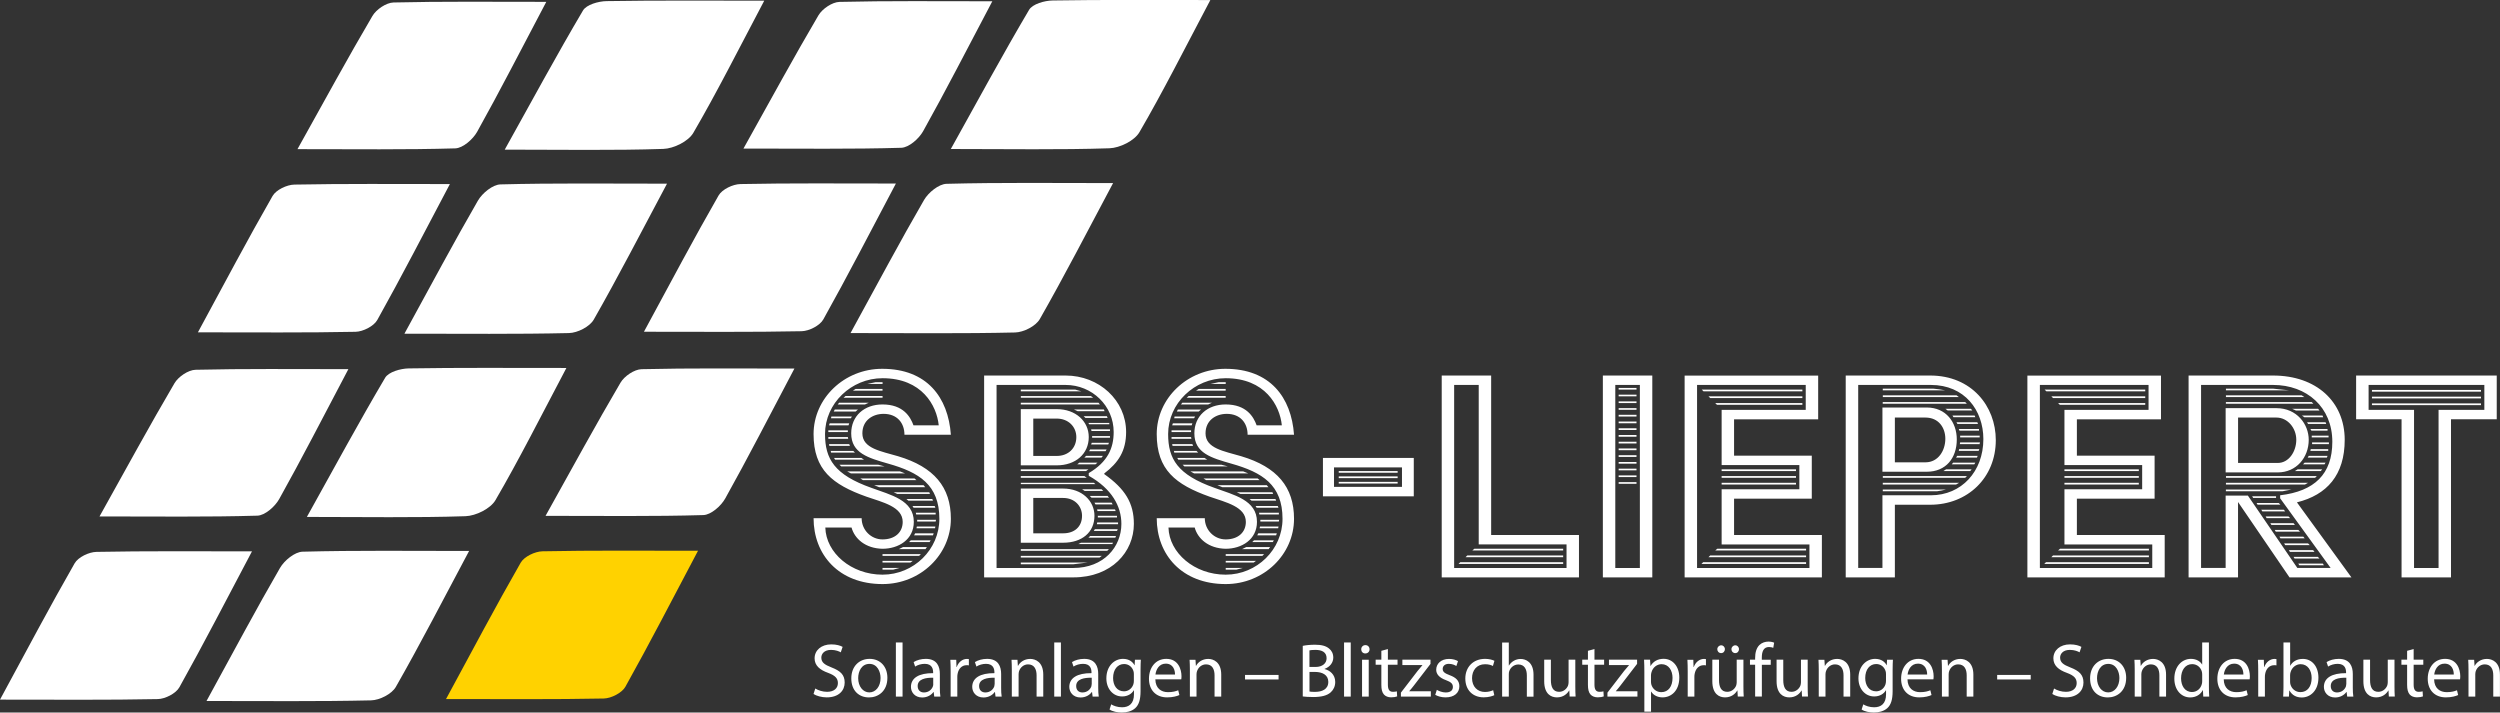 <?xml version="1.0" encoding="utf-8"?>
<svg xmlns="http://www.w3.org/2000/svg" data-name="Ebene 2" id="Ebene_2" viewBox="0 0 512.74 146.14">
  <rect x="0" y="0" width="512.74" height="146.14" fill="#333333" stroke="none"/>
  <defs>
    <style>
      .cls-1 {
        fill: #ffd200;
      }

      .cls-1, .cls-2 {
        stroke-width: 0px;
      }

      .cls-2 {
        fill: #fff;
      }
    </style>
  </defs>
  <g data-name="Ebene 1" id="Ebene_1-2">
    <g>
      <path class="cls-2" d="M116.16,75.48c-5.32,10.06-9.67,18.74-14.55,27.11-1.02,1.74-4.01,3.21-6.14,3.28-10.25.34-20.53.15-32.53.15,5.65-10.15,10.68-19.45,16.05-28.54.71-1.2,3.16-1.89,4.82-1.92,10.22-.17,20.45-.09,32.34-.09h0Z"/>
      <path class="cls-2" d="M42.36,143.76c5.65-10.31,10.2-18.88,15.07-27.28.89-1.54,3.03-3.29,4.63-3.33,10.97-.29,21.95-.15,34.15-.15-5.32,9.98-9.98,19.04-15.03,27.89-.83,1.45-3.32,2.71-5.07,2.75-10.74.25-21.49.13-33.76.13h0Z"/>
      <path class="cls-2" d="M71.45,75.71c-5.25,9.95-9.57,18.38-14.19,26.65-.86,1.54-2.92,3.36-4.48,3.4-10.19.3-20.38.16-32.37.16,5.64-10.11,10.36-18.79,15.37-27.31.79-1.35,2.83-2.73,4.32-2.77,9.93-.24,19.87-.13,31.35-.13h0Z"/>
      <path class="cls-2" d="M51.68,113.08c-5.26,9.94-9.92,18.99-14.89,27.88-.71,1.27-2.91,2.39-4.44,2.42-10.24.21-20.48.11-32.35.11,5.52-10.18,10.26-19.16,15.31-27.96.72-1.26,2.93-2.31,4.47-2.34,10.21-.2,20.43-.11,31.89-.11h0Z"/>
      <path class="cls-2" d="M156.74.15c-5.32,10.06-9.67,18.74-14.55,27.11-1.02,1.74-4.01,3.21-6.14,3.28-10.26.34-20.53.15-32.53.15,5.65-10.15,10.68-19.45,16.05-28.54.71-1.2,3.16-1.89,4.83-1.92,10.22-.17,20.45-.09,32.34-.09h0Z"/>
      <path class="cls-2" d="M82.95,68.43c5.65-10.31,10.21-18.88,15.07-27.28.89-1.54,3.03-3.29,4.63-3.33,10.97-.29,21.95-.15,34.15-.15-5.32,9.98-9.98,19.04-15.03,27.89-.83,1.45-3.32,2.71-5.07,2.75-10.74.25-21.49.13-33.76.13h0Z"/>
      <path class="cls-2" d="M112.04.38c-5.25,9.95-9.57,18.39-14.18,26.65-.86,1.54-2.92,3.35-4.48,3.4-10.19.3-20.39.16-32.37.16,5.64-10.11,10.36-18.79,15.37-27.31.79-1.35,2.83-2.73,4.32-2.77,9.93-.24,19.87-.13,31.35-.13h0Z"/>
      <path class="cls-2" d="M92.27,37.75c-5.26,9.94-9.92,18.99-14.89,27.88-.71,1.27-2.91,2.38-4.44,2.42-10.24.21-20.48.11-32.35.11,5.52-10.18,10.26-19.16,15.31-27.96.72-1.26,2.93-2.31,4.47-2.34,10.21-.2,20.43-.11,31.89-.11h0Z"/>
      <path class="cls-2" d="M162.93,75.59c-5.25,9.95-9.57,18.38-14.19,26.65-.86,1.54-2.92,3.35-4.48,3.4-10.19.3-20.38.16-32.37.16,5.64-10.11,10.36-18.79,15.37-27.31.79-1.35,2.83-2.73,4.32-2.77,9.93-.24,19.87-.13,31.35-.13h0Z"/>
      <path class="cls-1" d="M143.16,112.96c-5.26,9.94-9.92,18.99-14.89,27.88-.71,1.27-2.91,2.39-4.44,2.42-10.24.21-20.48.11-32.35.11,5.52-10.18,10.26-19.16,15.31-27.96.72-1.26,2.93-2.31,4.47-2.34,10.21-.21,20.43-.11,31.89-.11h0Z"/>
      <path class="cls-2" d="M248.23.02c-5.32,10.06-9.67,18.74-14.55,27.11-1.02,1.74-4.01,3.21-6.14,3.28-10.26.34-20.53.15-32.53.15,5.65-10.15,10.68-19.45,16.05-28.54.71-1.2,3.16-1.89,4.82-1.92,10.22-.17,20.45-.09,32.34-.09h0Z"/>
      <path class="cls-2" d="M174.44,68.31c5.65-10.31,10.2-18.88,15.07-27.28.89-1.54,3.03-3.29,4.63-3.33,10.97-.29,21.95-.15,34.15-.15-5.32,9.98-9.98,19.04-15.03,27.89-.83,1.45-3.32,2.71-5.07,2.75-10.74.25-21.49.12-33.76.12h0Z"/>
      <path class="cls-2" d="M203.52.26c-5.25,9.95-9.57,18.38-14.19,26.65-.86,1.54-2.92,3.35-4.48,3.4-10.18.3-20.38.16-32.37.16,5.64-10.11,10.36-18.79,15.37-27.31.79-1.35,2.83-2.73,4.32-2.77,9.93-.24,19.87-.13,31.35-.13h0Z"/>
      <path class="cls-2" d="M183.75,37.63c-5.26,9.94-9.92,18.99-14.89,27.88-.71,1.27-2.91,2.38-4.44,2.42-10.24.21-20.48.11-32.35.11,5.52-10.18,10.26-19.16,15.31-27.95.72-1.26,2.93-2.31,4.47-2.34,10.21-.21,20.43-.11,31.89-.11h0Z"/>
      <path class="cls-2" d="M166.86,106.27c0,7.45,5.11,13.52,14.15,13.52,7.8,0,14.01-6.07,14.01-13.39,0-6.49-3.45-10.63-10.83-12.83-3.52-1.04-7.32-1.59-7.32-4.69,0-2.69,2.14-4,4.35-4,2.83,0,4.28,1.93,4.28,4.28h9.52c-.55-7.66-4.9-13.52-14.08-13.52-7.8,0-14.08,6.07-14.08,13.39s3.86,10.35,10.83,12.83c3.38,1.17,7.45,2.07,7.45,5.18,0,2.14-1.59,3.59-4.14,3.59-2.35,0-4.28-1.93-4.28-4.35h-9.87ZM169.27,108.2h5.38c.62,2.28,2.83,4.28,6.35,4.35,3.24,0,6.42-1.86,6.42-5.52,0-4.49-4.76-5.52-8.69-6.97-7.59-2.69-9.52-5.93-9.52-11.04,0-6.28,5.38-11.45,11.8-11.45,8.07,0,11.11,5.59,11.52,9.66h-5.18c-.62-1.72-2.07-4.28-6.35-4.28-3.73,0-6.42,2.35-6.42,5.93,0,4.07,3.52,5.04,7.59,6.21,6.35,1.79,10.49,4.35,10.49,11.32,0,6.28-5.24,11.45-11.66,11.45s-11.59-4.48-11.73-9.66h0ZM177.9,78.74h3.11v-.35h-1.45l-1.66.35h0ZM174.93,80.12h6.07v-.35h-5.52l-.55.35h0ZM173,81.57h8.01v-.35h-7.59l-.41.35h0ZM171.82,82.95h5.59l.76-.35h-6.07l-.28.35h0ZM171,84.4h4.49l.48-.41h-4.76l-.21.41h0ZM170.44,85.78h4.07l.21-.35h-4.21l-.07.35h0ZM170.03,87.23h4l.14-.41h-4l-.14.41h0ZM169.89,88.61h4v-.35h-4v.35h0ZM169.89,89.99h4.07l-.07-.35h-4v.35h0ZM170.1,91.44h4.21l-.14-.35h-4.14l.07.35h0ZM170.44,92.82h4.9l-.41-.41.07.07h-4.62l.07.35h0ZM171.27,94.27h5.93l-.55-.35h-5.59l.21.35h0ZM172.51,95.65h8.9l-1.31-.34h-7.93l.35.34h0ZM174.51,97.09h11.11l-1.04-.41h-10.83l.76.41h0ZM176.45,98.13l.55.35h10.97l-.41-.35h-11.11ZM179.28,99.51l1.03.41h9.45l-.35-.41h-10.14ZM183.28,100.96l.76.35h6.69l-.14-.35h-7.31ZM185.9,102.34l.41.35h5.04l-.14-.35h-5.31ZM187.35,104.13h4.49l-.14-.35h-4.55l.21.35h0ZM187.9,105.51h4v-.35h-4.07l.07.35h0ZM188.11,106.96h3.79l.07-.35h-3.86v.35h0ZM187.97,108.34h3.8l.07-.35h-3.8l-.07.35h0ZM187.49,109.79h3.86l.14-.41h-3.8l-.21.41h0ZM186.45,111.17h4.21l.21-.35h-4.07l-.35.35h0ZM184.38,112.62h5.45l.07-.14.21-.28h-4.9l-.83.41h0ZM181,114h7.52l.35-.35h-7.87v.35h0ZM181,115.38h5.73l.48-.35h-6.21v.35h0ZM181,116.83h2.21l1.31-.35h-3.52v.35h0ZM201.84,118.42h18.29c7.87,0,12.42-5.24,12.42-10.97,0-4.28-1.79-7.18-6.07-10.21v-.14c2.9-2.21,4.48-4.62,4.48-8.49,0-6.49-5.52-11.59-12.42-11.59h-16.7v41.4h0ZM204.39,116.49v-37.54h14.15c5.45,0,9.87,4.28,9.87,9.66,0,3.31-1.24,6.14-5.11,8.42v.55c4.76,2.69,6.69,6.28,6.69,9.87,0,4.69-3.59,9.04-9.87,9.04h-15.73ZM209.36,80.26h12.42l-1.24-.35h-11.18v.35h0ZM209.36,81.57h14.84l-.55-.41.07.07h-14.35v.35h0ZM209.36,82.95h16.22l-.28-.35h-15.94v.35h0ZM209.36,95.44h7.38c3.86,0,6.56-2.35,6.56-5.8,0-3.24-2.69-5.73-6.56-5.73h-7.38v11.52h0ZM220.26,83.98l.76.35h5.52l-.14-.35h-6.14ZM222.61,85.71h4.55l-.14-.35h-4.76l.35.35h0ZM211.92,93.51v-7.66h4.83c2.35,0,4,1.66,4,3.8,0,2.28-1.66,3.86-4,3.86h-4.83ZM223.37,87.02h4.14v-.28h-4.28l.14.28h0ZM223.85,88.4h3.8v-.35h-3.86l.07.35h0ZM223.99,89.78h3.66v-.35h-3.66v.35h0ZM223.78,91.16h3.52l.14-.35h-3.52l-.14.35h0ZM223.37,92.54h3.38l.21-.35h-3.38l-.21.35h0ZM222.4,93.85h3.52l.28-.35h-3.45l-.35.35h0ZM220.95,95.23h3.73l.41-.34h-3.73l-.41.34h0ZM209.36,96.61h13.39l.48-.35h-13.87v.35h0ZM209.36,97.99h13.52l-.48-.35h-13.04v.35h0ZM209.36,99.3h15.32l-.34-.28h-14.97v.28h0ZM209.36,111.31h8.69c3.86,0,6.42-2.14,6.42-5.52,0-3.04-2.55-5.59-6.42-5.59h-8.69v11.11h0ZM221.92,100.34l.55.35h3.8l-.35-.35h-4ZM223.51,101.72l.35.35h3.59l-.28-.35h-3.66ZM211.92,109.38v-7.25h6.14c2.35,0,3.86,1.66,3.86,3.66,0,2.21-1.52,3.59-3.86,3.59h-6.14ZM224.47,103.1l.21.35h3.52l-.21-.35h-3.52ZM225.09,104.82h3.73l-.14-.35h-3.66l.07.35h0ZM225.16,106.13h3.93v-.34h-3.93v.34h0ZM224.96,107.51h4.35v-.35h-4.28l-.07.35h0ZM224.34,108.89h4.76l.14-.35h-4.69l-.21.35h0ZM223.23,110.27h5.52l.14-.34h-5.31l-.35.34h0ZM221.16,111.59h6.97l.14-.28h-6.56l-.55.28h0ZM209.36,112.97h17.73l.35-.35h-18.08v.35h0ZM209.36,114.35h16.15l.48-.35h-16.63v.35h0ZM209.36,115.73h10.76l2.9-.35h-13.66v.35h0ZM237.24,106.27c0,7.45,5.11,13.52,14.15,13.52,7.8,0,14.01-6.07,14.01-13.39,0-6.49-3.45-10.63-10.83-12.83-3.52-1.04-7.32-1.59-7.32-4.69,0-2.69,2.14-4,4.35-4,2.83,0,4.28,1.93,4.28,4.28h9.52c-.55-7.66-4.9-13.52-14.08-13.52-7.8,0-14.08,6.07-14.08,13.39s3.86,10.35,10.83,12.83c3.38,1.17,7.45,2.07,7.45,5.18,0,2.14-1.59,3.59-4.14,3.59-2.35,0-4.28-1.93-4.28-4.35h-9.87ZM239.65,108.2h5.38c.62,2.28,2.83,4.28,6.35,4.35,3.24,0,6.42-1.86,6.42-5.52,0-4.49-4.76-5.52-8.7-6.97-7.59-2.69-9.52-5.93-9.52-11.04,0-6.28,5.38-11.45,11.8-11.45,8.07,0,11.11,5.59,11.52,9.66h-5.17c-.62-1.72-2.07-4.28-6.35-4.28-3.73,0-6.42,2.35-6.42,5.93,0,4.07,3.52,5.04,7.59,6.21,6.35,1.79,10.49,4.35,10.49,11.32,0,6.28-5.24,11.45-11.66,11.45s-11.59-4.48-11.73-9.66h0ZM248.28,78.74h3.11v-.35h-1.45l-1.66.35h0ZM245.31,80.12h6.07v-.35h-5.52l-.55.35h0ZM243.38,81.57h8v-.35h-7.59l-.41.35h0ZM242.21,82.95h5.59l.76-.35h-6.07l-.28.35h0ZM241.38,84.4h4.48l.48-.41h-4.76l-.21.41h0ZM240.83,85.78h4.07l.21-.35h-4.21l-.07.35h0ZM240.41,87.23h4l.14-.41h-4l-.14.41h0ZM240.28,88.61h4v-.35h-4v.35h0ZM240.28,89.99h4.07l-.07-.35h-4v.35h0ZM240.48,91.44h4.21l-.14-.35h-4.14l.07.35h0ZM240.83,92.82h4.9l-.41-.41.07.07h-4.62l.07.35h0ZM241.66,94.27h5.93l-.55-.35h-5.59l.21.35h0ZM242.9,95.65h8.9l-1.31-.34h-7.94l.35.34h0ZM244.9,97.09h11.11l-1.04-.41h-10.83l.76.41h0ZM246.83,98.13l.55.35h10.97l-.41-.35h-11.11ZM249.66,99.51l1.04.41h9.45l-.35-.41h-10.14ZM253.66,100.96l.76.35h6.69l-.14-.35h-7.31ZM256.28,102.34l.41.35h5.04l-.14-.35h-5.31ZM257.73,104.13h4.48l-.14-.35h-4.55l.21.35h0ZM258.29,105.51h4v-.35h-4.07l.07.35h0ZM258.49,106.96h3.79l.07-.35h-3.86v.35h0ZM258.35,108.34h3.8l.07-.35h-3.8l-.07.35h0ZM257.87,109.79h3.86l.14-.41h-3.8l-.21.41h0ZM256.84,111.17h4.21l.21-.35h-4.07l-.35.35h0ZM254.77,112.62h5.45l.07-.14.21-.28h-4.9l-.83.41h0ZM251.39,114h7.52l.35-.35h-7.87v.35h0ZM251.39,115.38h5.73l.48-.35h-6.21v.35h0ZM251.39,116.83h2.21l1.31-.35h-3.52v.35h0ZM271.33,101.79h18.63v-7.87h-18.63v7.87h0ZM273.6,99.86v-4h13.94v4h-13.94ZM274.57,96.96h12.08v-.35h-12.08v.35h0ZM274.57,98.06h12.08v-.35h-12.08v.35h0ZM274.57,99.17h12.08v-.34h-12.08v.34h0ZM295.69,118.42h28.15v-8.69h-18.01v-32.71h-10.14v41.4h0ZM298.24,116.49v-37.54h5.04v32.71h18.01v4.83h-23.05ZM301.97,112.9h18.63v-.35h-18.22l-.41.35h0ZM300.59,114.28h20.01v-.35h-19.67l-.35.35h0ZM299.14,115.66h21.46v-.35h-21.11l-.35.35h0ZM328.74,118.42h10.14v-41.4h-10.14v41.4h0ZM331.29,116.49v-37.54h5.04v37.54h-5.04ZM331.98,79.91h3.66v-.34h-3.66v.34h0ZM331.98,81.29h3.66v-.35h-3.66v.35h0ZM331.98,82.67h3.66v-.35h-3.66v.35h0ZM331.98,84.05h3.66v-.35h-3.66v.35h0ZM331.98,85.43h3.66v-.35h-3.66v.35h0ZM331.98,86.81h3.66v-.35h-3.66v.35h0ZM331.98,88.19h3.66v-.35h-3.66v.35h0ZM331.98,89.57h3.66v-.35h-3.66v.35h0ZM331.98,90.95h3.66v-.35h-3.66v.35h0ZM331.98,92.33h3.66v-.35h-3.66v.35h0ZM331.98,93.71h3.66v-.35h-3.66v.35h0ZM331.98,95.09h3.66v-.34h-3.66v.34h0ZM331.98,96.47h3.66v-.35h-3.66v.35h0ZM331.98,97.85h3.66v-.35h-3.66v.35h0ZM331.98,99.23h3.66v-.35h-3.66v.35h0ZM345.51,118.42h28.15v-8.69h-18.01v-7.45h15.94v-8.83h-15.94v-7.45h17.25v-8.97h-27.39v41.4h0ZM348.06,116.49v-37.54h22.29v5.11h-17.25v11.32h15.94v4.97h-15.94v11.32h18.01v4.83h-23.05ZM349.37,80.26h20.29v-.35h-20.63l.35.35h0ZM350.75,81.64h18.91v-.35h-19.25l.35.35h0ZM352.13,83.02h17.53v-.35h-17.87l.35.35h0ZM353.1,96.61h15.25v-.35h-15.25v.35h0ZM353.1,97.99h15.25v-.35h-15.25v.35h0ZM353.1,99.37h15.25v-.35h-15.25v.35h0ZM351.79,112.9h18.63v-.35h-18.22l-.41.35h0ZM350.41,114.28h20.01v-.35h-19.67l-.35.35h0ZM348.96,115.66h21.46v-.35h-21.11l-.35.35h0ZM378.56,118.42h10.07v-14.9h7.24c7.66,0,13.46-5.52,13.46-13.25,0-6.97-4.97-13.25-13.46-13.25h-17.32v41.4h0ZM381.11,116.49v-37.54h14.91c6.9,0,10.76,5.18,10.76,11.11,0,6.62-4.48,11.52-10.76,11.52h-9.94v14.9h-4.97ZM386.15,80.05h12.77c-.69-.14-1.66-.28-2.42-.34h-10.35v.34h0ZM386.15,81.43h15.6l-.48-.35h-15.11v.35h0ZM386.15,82.81h17.25l-.35-.35h-16.91v.35h0ZM386.08,96.75h9.11c3.93,0,6.14-2.83,6.14-6.62,0-3.52-2.21-6.55-6.14-6.55h-9.11v13.18h0ZM399.47,84.19h5.04l-.28-.35h-5.24l.48.35h0ZM400.64,85.57h4.49l-.14-.35h-4.55l.21.35h0ZM388.63,94.82v-9.18h6.28c2.69,0,4.07,2.07,4.07,4.35,0,2.41-1.45,4.83-4.07,4.83h-6.28ZM401.47,86.95h4.21l-.14-.35h-4.28l.21.35h0ZM401.88,88.33h4v-.35h-4.14l.14.35h0ZM402.02,89.71h4v-.35h-4v.35h0ZM401.95,91.09h4.07v-.14l.07-.21h-4.07l-.07.35h0ZM401.74,92.47h4.07l.14-.35h-4.14l-.07.35h0ZM401.19,93.85h4.28l.14-.35h-4.21l-.21.35h0ZM400.3,95.23h4.62l.21-.34h-4.55l-.28.34h0ZM398.57,96.61h5.52l.28-.35h-5.24l-.55.35h0ZM386.15,97.99h16.91l.35-.35h-17.25v.35h0ZM386.15,99.37h15.04l.62-.35h-15.66v.35h0ZM386.15,100.75h11.18c.55-.07,1.24-.21,1.79-.35h-12.97v.35h0ZM415.82,118.42h28.15v-8.69h-18.01v-7.45h15.94v-8.83h-15.94v-7.45h17.25v-8.97h-27.4v41.4h0ZM418.37,116.49v-37.54h22.29v5.11h-17.25v11.32h15.94v4.97h-15.94v11.32h18.01v4.83h-23.05ZM419.69,80.26h20.29v-.35h-20.63l.35.35h0ZM421.07,81.64h18.91v-.35h-19.25l.34.35h0ZM422.45,83.02h17.53v-.35h-17.87l.35.35h0ZM423.41,96.61h15.25v-.35h-15.25v.35h0ZM423.41,97.99h15.25v-.35h-15.25v.35h0ZM423.41,99.37h15.25v-.35h-15.25v.35h0ZM422.1,112.9h18.63v-.35h-18.22l-.41.35h0ZM420.72,114.28h20.01v-.35h-19.67l-.34.35h0ZM419.27,115.66h21.46v-.35h-21.11l-.35.35h0ZM448.87,118.42h10.14v-15.46l10.56,15.46h12.7l-11.18-15.39c6.14-1.52,9.8-5.59,9.8-12.83,0-7.8-5.8-13.18-14.7-13.18h-17.32v41.4h0ZM451.43,116.49v-37.54h14.77c6.9,0,12.15,4.55,12.15,11.66,0,6.62-3.66,10.14-10.7,10.97v.62l10.35,14.28h-6.83l-10.14-14.84h-4.56v14.84h-5.04ZM456.53,80.05h12.9l-3.24-.34h-9.66v.34h0ZM456.53,81.43h16.08l-.55-.35h-15.53v.35h0ZM456.53,82.81h17.94l-.35-.35h-17.6v.35h0ZM456.46,96.89h10.7c3.8,0,6.35-3.04,6.35-6.69,0-3.17-2.42-6.49-6.62-6.49h-10.42v13.18h0ZM470.13,83.85l.76.35h4.83l-.28-.35h-5.31ZM472.13,85.23l.48.35h3.87l-.14-.35h-4.21ZM459.02,94.96v-9.32h7.87c2.28,0,4.07,2.14,4.07,4.55s-1.52,4.76-3.8,4.76h-8.14ZM473.37,86.95h3.73l-.14-.35h-3.79l.21.35h0ZM474.06,88.33h3.31v-.35h-3.52l.21.35h0ZM474.13,89.71h3.45v-.35h-3.45v.35h0ZM474.2,91.09h3.45v-.35h-3.45v.35h0ZM473.85,92.47h3.66v-.35h-3.59l-.07.35h0ZM473.3,93.85h3.93l.14-.35h-3.86l-.21.35h0ZM472.33,95.23h4.42l.21-.34h-4.28l-.34.34h0ZM470.68,96.61h5.31l.28-.35h-5.04l-.55.35h0ZM456.53,97.99h18.29l.35-.35h-18.63v.35h0ZM456.53,99.37h16.22l.62-.35h-16.84v.35h0ZM456.53,100.75h11.66l1.79-.35h-13.46v.35h0ZM462.12,102.13h4.69v-.35h-4.9l.21.35h0ZM463.02,103.51h4.69l-.35-.35h-4.55l.21.35h0ZM463.99,104.89h4.69l-.28-.35h-4.62l.21.35h0ZM464.88,106.27h4.83l-.35-.35h-4.69l.21.35h0ZM465.64,107.31l.21.35h4.83l-.28-.35h-4.76ZM466.54,108.69l.21.35h4.97l-.34-.35h-4.83ZM467.5,110.07l.21.34h4.97l-.28-.34h-4.9ZM468.47,111.45l.21.35h5.04l-.35-.35h-4.9ZM469.44,112.83l.21.35h5.04l-.28-.35h-4.97ZM470.4,114.21l.21.35h5.11l-.34-.35h-4.97ZM471.37,115.59l.21.35h5.04l-.21-.35h-5.04ZM492.55,118.42h10.14v-32.43h9.38v-8.97h-28.84v8.97h9.32v32.43h0ZM495.11,116.49v-32.43h-9.32v-5.11h23.74v5.11h-9.39v32.43h-5.04ZM486.48,80.33h22.36v-.35h-22.36v.35h0ZM486.48,81.71h22.36v-.35h-22.36v.35h0ZM486.48,83.09h22.36v-.35h-22.36v.35h0Z"/>
      <path class="cls-2" d="M166.86,142.34c.56.38,1.67.69,2.69.69,2.5,0,3.69-1.42,3.69-3.04s-.9-2.4-2.69-3.1c-1.45-.56-2.1-1.04-2.1-2.02,0-.72.55-1.58,2-1.58.95,0,1.65.3,1.99.5l.38-1.12c-.46-.26-1.26-.51-2.33-.51-2.05,0-3.42,1.22-3.42,2.86,0,1.48,1.07,2.38,2.79,2.99,1.42.53,1.99,1.11,1.99,2.09,0,1.07-.82,1.79-2.21,1.79-.93,0-1.82-.3-2.43-.68l-.36,1.13h0ZM178.36,135.13c-2.09,0-3.76,1.48-3.76,4.01s1.58,3.9,3.64,3.9c1.82,0,3.76-1.23,3.76-4.03,0-2.3-1.47-3.88-3.64-3.88h0ZM178.32,136.16c1.63,0,2.28,1.62,2.28,2.9,0,1.72-.99,2.95-2.3,2.95s-2.29-1.25-2.29-2.91c0-1.43.7-2.94,2.32-2.94h0ZM183.74,142.87h1.37v-11.11h-1.37v11.11h0ZM192.87,142.87c-.09-.52-.11-1.16-.11-1.81v-2.83c0-1.51-.56-3.1-2.88-3.1-.95,0-1.87.26-2.5.66l.31.92c.53-.35,1.27-.56,1.97-.56,1.55,0,1.72,1.13,1.72,1.75v.16c-2.92-.02-4.55.99-4.55,2.82,0,1.08.78,2.17,2.31,2.17,1.08,0,1.9-.54,2.31-1.13h.04l.12.95h1.24ZM191.41,140.32c0,.13-.02.29-.07.43-.22.64-.85,1.27-1.84,1.27-.69,0-1.29-.41-1.29-1.32,0-1.46,1.71-1.73,3.19-1.7v1.32h0ZM194.97,142.87h1.37v-4.04c0-.22.02-.45.06-.64.19-1.03.87-1.76,1.84-1.76.19,0,.33,0,.47.04v-1.29c-.13-.03-.23-.04-.38-.04-.92,0-1.75.64-2.11,1.66h-.05l-.05-1.48h-1.21c.04.7.06,1.46.06,2.36v5.21h0ZM205.44,142.87c-.09-.52-.11-1.16-.11-1.81v-2.83c0-1.51-.56-3.1-2.88-3.1-.96,0-1.87.26-2.5.66l.31.92c.53-.35,1.27-.56,1.97-.56,1.55,0,1.72,1.13,1.72,1.75v.16c-2.92-.02-4.55.99-4.55,2.82,0,1.08.78,2.17,2.31,2.17,1.08,0,1.9-.54,2.31-1.13h.04l.12.95h1.24ZM203.99,140.32c0,.13-.02.29-.06.43-.22.64-.85,1.27-1.84,1.27-.69,0-1.28-.41-1.28-1.32,0-1.46,1.71-1.73,3.19-1.7v1.32h0ZM207.54,142.87h1.37v-4.56c0-.23.04-.47.09-.64.25-.77.95-1.41,1.85-1.41,1.29,0,1.75,1.02,1.75,2.25v4.36h1.37v-4.51c0-2.6-1.63-3.22-2.67-3.22-1.25,0-2.13.7-2.5,1.42h-.04l-.08-1.24h-1.22c.04.63.06,1.25.06,2.04v5.52h0ZM216.22,142.87h1.37v-11.11h-1.37v11.11h0ZM225.35,142.87c-.08-.52-.11-1.16-.11-1.81v-2.83c0-1.51-.56-3.1-2.88-3.1-.95,0-1.87.26-2.5.66l.31.92c.53-.35,1.27-.56,1.97-.56,1.55,0,1.72,1.13,1.72,1.75v.16c-2.92-.02-4.55.99-4.55,2.82,0,1.08.78,2.17,2.31,2.17,1.08,0,1.9-.54,2.31-1.13h.04l.12.95h1.24ZM223.9,140.32c0,.13-.02.29-.06.43-.22.64-.85,1.27-1.84,1.27-.69,0-1.28-.41-1.28-1.32,0-1.46,1.7-1.73,3.19-1.7v1.32h0ZM232.77,135.3l-.06,1.13h-.03c-.34-.63-1.05-1.3-2.36-1.3-1.75,0-3.41,1.44-3.41,4.01,0,2.1,1.34,3.7,3.23,3.7,1.17,0,1.99-.56,2.4-1.27h.03v.84c0,1.91-1.03,2.65-2.44,2.65-.94,0-1.72-.29-2.23-.6l-.34,1.06c.61.41,1.61.62,2.53.62s2.01-.23,2.75-.91c.72-.66,1.08-1.71,1.08-3.46v-4.39c0-.92.03-1.54.06-2.07h-1.21ZM232.55,139.64c0,.24-.03.51-.11.73-.3.88-1.06,1.42-1.91,1.42-1.48,0-2.24-1.25-2.24-2.73,0-1.76.94-2.87,2.25-2.87,1.01,0,1.68.66,1.93,1.46.06.18.08.39.08.62v1.36h0ZM242.27,139.33c.03-.15.05-.36.05-.64,0-1.39-.65-3.56-3.11-3.56-2.21,0-3.56,1.79-3.56,4.08s1.4,3.82,3.72,3.82c1.2,0,2.04-.26,2.52-.48l-.24-.98c-.51.21-1.11.39-2.1.39-1.38,0-2.56-.77-2.59-2.63h5.3ZM236.98,138.34c.11-.96.71-2.23,2.11-2.23,1.54,0,1.91,1.36,1.9,2.23h-4.01ZM244.03,142.87h1.37v-4.56c0-.23.04-.47.1-.64.25-.77.95-1.41,1.85-1.41,1.29,0,1.75,1.02,1.75,2.25v4.36h1.37v-4.51c0-2.6-1.63-3.22-2.66-3.22-1.25,0-2.13.7-2.5,1.42h-.04l-.08-1.24h-1.21c.04.63.06,1.25.06,2.04v5.52h0ZM255.35,138.43v.93h6.88v-.93h-6.88ZM267.2,142.84c.46.05,1.17.12,2.11.12,1.73,0,2.91-.31,3.64-.99.54-.5.9-1.2.9-2.1,0-1.58-1.17-2.4-2.18-2.65v-.04c1.1-.39,1.78-1.29,1.78-2.31,0-.83-.34-1.45-.88-1.87-.65-.53-1.53-.77-2.89-.77-.94,0-1.88.1-2.49.23v10.37h0ZM268.57,133.39c.22-.05.58-.1,1.21-.1,1.38,0,2.3.49,2.3,1.72,0,1.02-.84,1.78-2.27,1.78h-1.25v-3.4h0ZM268.57,137.81h1.13c1.49,0,2.73.6,2.73,2.04,0,1.53-1.3,2.05-2.71,2.05-.49,0-.87-.01-1.15-.07v-4.02h0ZM275.66,142.87h1.37v-11.11h-1.37v11.11h0ZM280.72,142.87v-7.56h-1.37v7.56h1.37ZM280.04,132.31c-.5,0-.86.38-.86.86,0,.47.33.85.83.85.55,0,.88-.39.88-.85,0-.48-.34-.86-.85-.86h0ZM283.31,133.48v1.82h-1.17v1.04h1.17v4.13c0,.89.15,1.55.53,1.97.33.37.85.58,1.48.58.54,0,.96-.08,1.23-.19l-.06-1.04c-.18.05-.44.1-.8.1-.77,0-1.04-.53-1.04-1.47v-4.08h1.98v-1.04h-1.98v-2.18l-1.35.36h0ZM287.32,142.87h6.14v-1.1h-4.42v-.03c.34-.38.65-.77.97-1.18l3.38-4.4v-.86s-5.77,0-5.77,0v1.1h4.11v.03c-.35.4-.66.76-.99,1.18l-3.42,4.45v.8h0ZM294.35,142.5c.53.31,1.3.53,2.13.53,1.79,0,2.83-.94,2.83-2.28,0-1.13-.68-1.79-1.98-2.27-.99-.38-1.44-.66-1.44-1.29,0-.57.44-1.04,1.25-1.04.71,0,1.26.26,1.55.45l.34-1c-.42-.26-1.08-.46-1.85-.46-1.63,0-2.62,1-2.62,2.22,0,.91.64,1.65,2.01,2.14,1.01.38,1.41.72,1.41,1.39s-.47,1.13-1.47,1.13c-.68,0-1.41-.28-1.82-.54l-.33,1.04h0ZM306.23,141.56c-.39.17-.91.36-1.68.36-1.51,0-2.64-1.08-2.64-2.83,0-1.57.94-2.86,2.67-2.86.76,0,1.27.18,1.61.36l.31-1.06c-.37-.2-1.1-.4-1.91-.4-2.47,0-4.06,1.7-4.06,4.03s1.49,3.86,3.77,3.86c1.02,0,1.81-.26,2.17-.44l-.23-1.03h0ZM308.08,142.87h1.37v-4.57c0-.25.02-.46.09-.65.26-.74.96-1.37,1.86-1.37,1.29,0,1.75,1.03,1.75,2.25v4.35h1.37v-4.5c0-2.61-1.62-3.23-2.64-3.23-.52,0-1.01.14-1.41.38-.42.24-.76.59-.99.97h-.03v-4.72h-1.37v11.11h0ZM323.08,135.3h-1.37v4.63c0,.26-.05.51-.12.7-.25.62-.9,1.26-1.82,1.26-1.24,0-1.69-.98-1.69-2.42v-4.18h-1.37v4.42c0,2.65,1.42,3.32,2.61,3.32,1.36,0,2.15-.8,2.5-1.41h.04l.07,1.24h1.22c-.04-.6-.06-1.28-.06-2.07v-5.49h0ZM325.68,133.48v1.82h-1.17v1.04h1.17v4.13c0,.89.15,1.55.53,1.97.33.37.85.58,1.48.58.54,0,.96-.08,1.23-.19l-.06-1.04c-.18.05-.44.1-.8.1-.77,0-1.04-.53-1.04-1.47v-4.08h1.98v-1.04h-1.98v-2.18l-1.35.36h0ZM329.69,142.87h6.14v-1.1h-4.42v-.03c.34-.38.65-.77.97-1.18l3.38-4.4v-.86s-5.77,0-5.77,0v1.1h4.11v.03c-.35.4-.66.76-1,1.18l-3.42,4.45v.8h0ZM337.25,145.96h1.37v-4.12h.03c.45.75,1.32,1.19,2.33,1.19,1.77,0,3.44-1.34,3.44-4.07,0-2.3-1.38-3.84-3.21-3.84-1.23,0-2.13.54-2.68,1.46h-.03l-.08-1.29h-1.23c.04.71.06,1.5.06,2.46v8.2h0ZM338.61,138.48c0-.18.04-.38.09-.56.26-1.03,1.14-1.7,2.08-1.7,1.46,0,2.25,1.3,2.25,2.81,0,1.73-.84,2.93-2.3,2.93-.98,0-1.81-.65-2.06-1.61-.04-.18-.06-.37-.06-.56v-1.31h0ZM346.14,142.87h1.37v-4.04c0-.22.02-.45.06-.64.19-1.03.87-1.76,1.84-1.76.19,0,.33,0,.47.04v-1.29c-.13-.03-.23-.04-.38-.04-.92,0-1.75.64-2.11,1.66h-.05l-.05-1.48h-1.21c.04.7.06,1.46.06,2.36v5.21h0ZM357.56,135.3h-1.37v4.63c0,.26-.05.51-.12.7-.25.62-.9,1.26-1.82,1.26-1.24,0-1.69-.98-1.69-2.42v-4.18h-1.37v4.42c0,2.65,1.42,3.32,2.61,3.32,1.36,0,2.15-.8,2.5-1.41h.04l.07,1.24h1.22c-.04-.6-.06-1.28-.06-2.07v-5.49h0ZM353,133.95c.46,0,.77-.37.77-.8,0-.45-.33-.8-.76-.8s-.8.36-.8.8.32.8.79.8h0ZM355.89,133.95c.46,0,.77-.37.77-.8,0-.45-.33-.8-.76-.8s-.79.36-.79.8.32.8.78.8h0ZM361.35,142.87v-6.52h1.82v-1.04h-1.83v-.41c0-1.17.3-2.2,1.47-2.2.4,0,.67.08.88.17l.18-1.06c-.26-.12-.68-.22-1.18-.22-.63,0-1.32.2-1.84.7-.63.62-.88,1.58-.88,2.65v.36h-1.06v1.04h1.06v6.52h1.37ZM370.74,135.3h-1.37v4.63c0,.26-.05.51-.12.7-.25.62-.9,1.26-1.82,1.26-1.24,0-1.69-.98-1.69-2.42v-4.18h-1.37v4.42c0,2.65,1.42,3.32,2.61,3.32,1.36,0,2.15-.8,2.5-1.41h.04l.07,1.24h1.22c-.04-.6-.06-1.28-.06-2.07v-5.49h0ZM373.03,142.87h1.37v-4.56c0-.23.04-.47.1-.64.25-.77.95-1.41,1.85-1.41,1.29,0,1.75,1.02,1.75,2.25v4.36h1.37v-4.51c0-2.6-1.63-3.22-2.67-3.22-1.25,0-2.13.7-2.5,1.42h-.04l-.08-1.24h-1.22c.04.63.06,1.25.06,2.04v5.52h0ZM387.03,135.3l-.06,1.13h-.03c-.34-.63-1.05-1.3-2.36-1.3-1.75,0-3.42,1.44-3.42,4.01,0,2.1,1.34,3.7,3.23,3.7,1.17,0,1.99-.56,2.4-1.27h.03v.84c0,1.91-1.03,2.65-2.44,2.65-.94,0-1.72-.29-2.23-.6l-.34,1.06c.61.41,1.61.62,2.52.62s2.01-.23,2.76-.91c.72-.66,1.08-1.71,1.08-3.46v-4.39c0-.92.03-1.54.06-2.07h-1.21ZM386.81,139.64c0,.24-.04.51-.11.73-.3.88-1.06,1.42-1.91,1.42-1.47,0-2.24-1.25-2.24-2.73,0-1.76.94-2.87,2.25-2.87,1.01,0,1.68.66,1.93,1.46.06.18.08.39.08.62v1.36h0ZM396.53,139.33c.03-.15.05-.36.05-.64,0-1.39-.65-3.56-3.11-3.56-2.21,0-3.56,1.79-3.56,4.08s1.4,3.82,3.72,3.82c1.2,0,2.04-.26,2.52-.48l-.24-.98c-.51.21-1.11.39-2.1.39-1.38,0-2.56-.77-2.59-2.63h5.3ZM391.24,138.34c.11-.96.71-2.23,2.11-2.23,1.54,0,1.91,1.36,1.9,2.23h-4.01ZM398.29,142.87h1.37v-4.56c0-.23.04-.47.1-.64.25-.77.95-1.41,1.85-1.41,1.29,0,1.75,1.02,1.75,2.25v4.36h1.37v-4.51c0-2.6-1.63-3.22-2.67-3.22-1.25,0-2.13.7-2.5,1.42h-.04l-.08-1.24h-1.22c.04.63.06,1.25.06,2.04v5.52h0ZM409.61,138.43v.93h6.88v-.93h-6.88ZM420.93,142.34c.56.38,1.67.69,2.69.69,2.5,0,3.69-1.42,3.69-3.04s-.9-2.4-2.69-3.1c-1.45-.56-2.1-1.04-2.1-2.02,0-.72.55-1.58,2-1.58.95,0,1.65.3,1.99.5l.38-1.12c-.46-.26-1.26-.51-2.33-.51-2.05,0-3.42,1.22-3.42,2.86,0,1.48,1.07,2.38,2.79,2.99,1.42.53,1.99,1.11,1.99,2.09,0,1.07-.82,1.79-2.21,1.79-.94,0-1.82-.3-2.43-.68l-.36,1.13h0ZM432.43,135.13c-2.09,0-3.76,1.48-3.76,4.01s1.58,3.9,3.64,3.9c1.82,0,3.76-1.23,3.76-4.03,0-2.3-1.47-3.88-3.64-3.88h0ZM432.4,136.16c1.63,0,2.28,1.62,2.28,2.9,0,1.72-.98,2.95-2.3,2.95s-2.29-1.25-2.29-2.91c0-1.43.7-2.94,2.32-2.94h0ZM437.81,142.87h1.37v-4.56c0-.23.04-.47.1-.64.25-.77.95-1.41,1.85-1.41,1.29,0,1.75,1.02,1.75,2.25v4.36h1.37v-4.51c0-2.6-1.63-3.22-2.66-3.22-1.25,0-2.13.7-2.5,1.42h-.04l-.08-1.24h-1.21c.04.63.06,1.25.06,2.04v5.52h0ZM451.66,131.76v4.52h-.03c-.34-.6-1.12-1.15-2.28-1.15-1.84,0-3.41,1.54-3.4,4.07,0,2.29,1.41,3.84,3.25,3.84,1.23,0,2.15-.64,2.57-1.48h.04l.07,1.31h1.22c-.04-.52-.06-1.28-.06-1.95v-9.15h-1.37ZM451.66,139.69c0,.22-.02.41-.07.59-.25,1.03-1.09,1.65-2.01,1.65-1.48,0-2.25-1.28-2.25-2.81,0-1.66.85-2.91,2.28-2.91,1.04,0,1.78.72,1.99,1.58.04.18.06.41.06.59v1.31h0ZM461.39,139.33c.03-.15.05-.36.05-.64,0-1.39-.65-3.56-3.11-3.56-2.21,0-3.56,1.79-3.56,4.08s1.4,3.82,3.72,3.82c1.2,0,2.04-.26,2.52-.48l-.24-.98c-.51.21-1.11.39-2.1.39-1.38,0-2.56-.77-2.59-2.63h5.3ZM456.1,138.34c.11-.96.71-2.23,2.11-2.23,1.54,0,1.91,1.36,1.9,2.23h-4.01ZM463.15,142.87h1.37v-4.04c0-.22.02-.45.06-.64.19-1.03.87-1.76,1.84-1.76.19,0,.33,0,.47.04v-1.29c-.12-.03-.23-.04-.38-.04-.92,0-1.75.64-2.11,1.66h-.05l-.05-1.48h-1.21c.04.7.06,1.46.06,2.36v5.21h0ZM469.45,142.87l.07-1.24h.04c.57.99,1.44,1.42,2.53,1.42,1.69,0,3.41-1.34,3.41-4.06,0-2.29-1.31-3.85-3.19-3.85-1.22,0-2.1.54-2.58,1.39h-.03v-4.76h-1.37v9.15c0,.67-.03,1.43-.06,1.95h1.19ZM469.69,138.48c0-.22.04-.4.08-.57.28-1.04,1.15-1.69,2.08-1.69,1.47,0,2.26,1.3,2.26,2.82,0,1.74-.85,2.91-2.3,2.91-.99,0-1.8-.65-2.06-1.61-.04-.16-.06-.33-.06-.5v-1.36h0ZM482.66,142.87c-.08-.52-.11-1.16-.11-1.81v-2.83c0-1.51-.56-3.1-2.88-3.1-.95,0-1.87.26-2.5.66l.31.92c.53-.35,1.27-.56,1.97-.56,1.55,0,1.72,1.13,1.72,1.75v.16c-2.92-.02-4.55.99-4.55,2.82,0,1.08.78,2.17,2.31,2.17,1.08,0,1.9-.54,2.31-1.13h.04l.12.95h1.24ZM481.21,140.32c0,.13-.02.29-.06.43-.22.64-.85,1.27-1.84,1.27-.69,0-1.28-.41-1.28-1.32,0-1.46,1.7-1.73,3.19-1.7v1.32h0ZM491.09,135.3h-1.37v4.63c0,.26-.05.51-.12.7-.25.62-.9,1.26-1.82,1.26-1.24,0-1.69-.98-1.69-2.42v-4.18h-1.37v4.42c0,2.65,1.42,3.32,2.61,3.32,1.36,0,2.16-.8,2.5-1.41h.04l.07,1.24h1.22c-.04-.6-.06-1.28-.06-2.07v-5.49h0ZM493.69,133.48v1.82h-1.17v1.04h1.17v4.13c0,.89.16,1.55.53,1.97.33.37.85.58,1.48.58.54,0,.96-.08,1.23-.19l-.06-1.04c-.18.05-.44.1-.8.1-.77,0-1.04-.53-1.04-1.47v-4.08h1.98v-1.04h-1.98v-2.18l-1.35.36h0ZM504.54,139.33c.03-.15.05-.36.05-.64,0-1.39-.65-3.56-3.11-3.56-2.21,0-3.56,1.79-3.56,4.08s1.4,3.82,3.72,3.82c1.2,0,2.04-.26,2.52-.48l-.24-.98c-.51.21-1.11.39-2.1.39-1.38,0-2.56-.77-2.59-2.63h5.3ZM499.25,138.34c.11-.96.71-2.23,2.11-2.23,1.54,0,1.91,1.36,1.9,2.23h-4.01ZM506.3,142.87h1.37v-4.56c0-.23.04-.47.09-.64.25-.77.95-1.41,1.85-1.41,1.29,0,1.75,1.02,1.75,2.25v4.36h1.37v-4.51c0-2.6-1.63-3.22-2.67-3.22-1.25,0-2.13.7-2.5,1.42h-.04l-.08-1.24h-1.22c.04.63.06,1.25.06,2.04v5.52h0Z"/>
    </g>
  </g>
</svg>